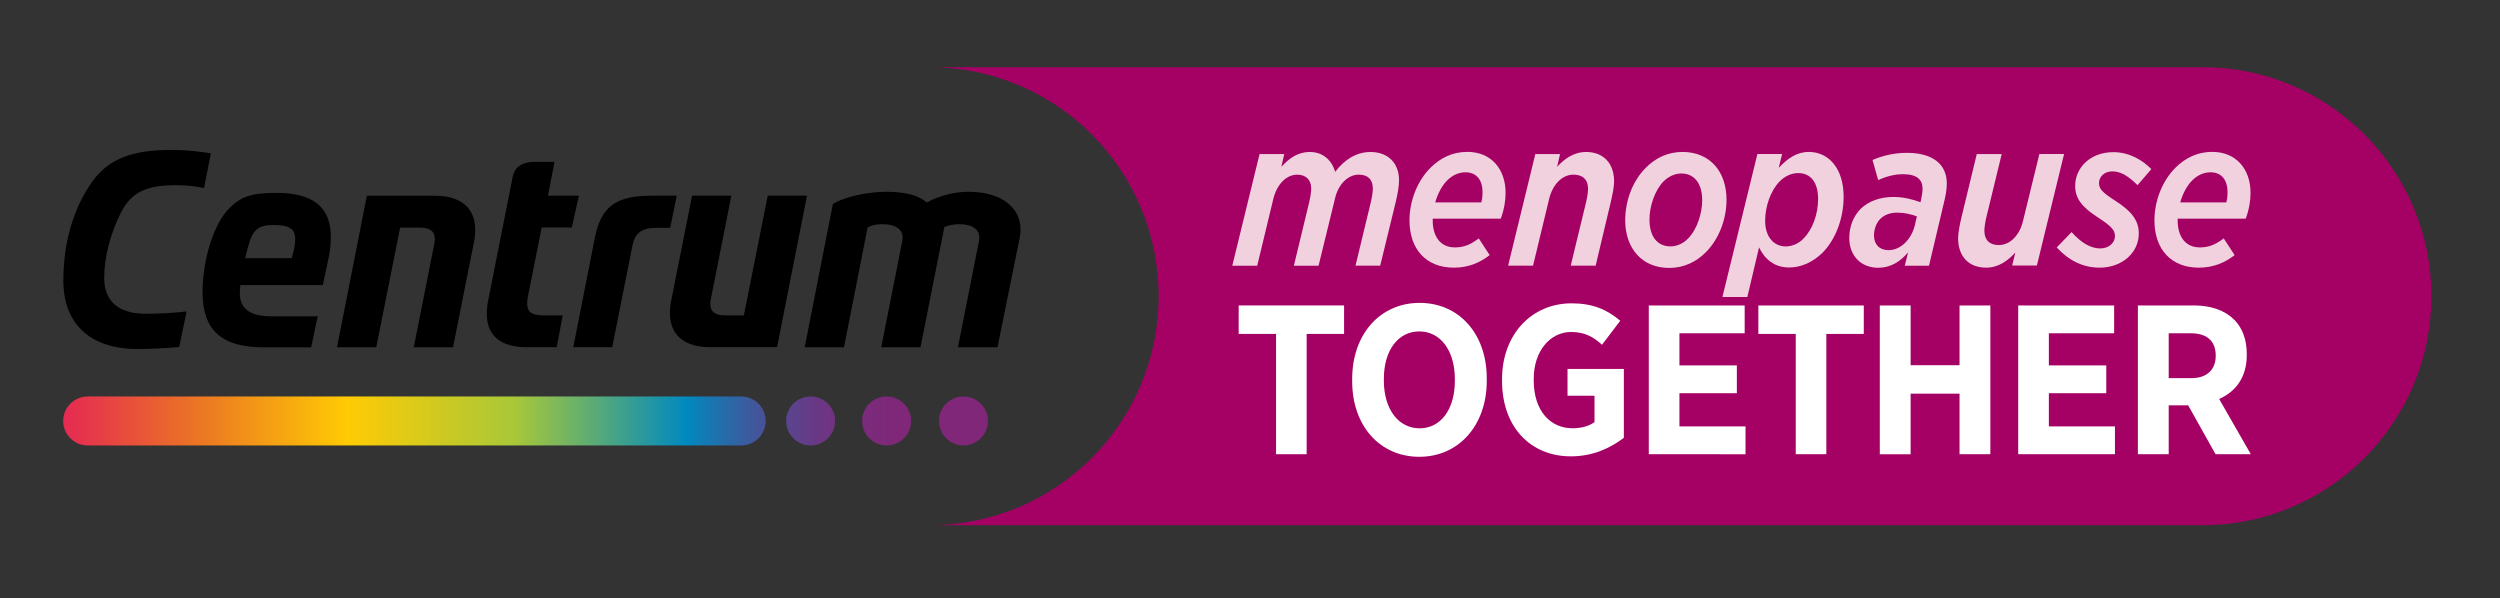 <?xml version="1.0" encoding="utf-8"?>
<!-- Generator: Adobe Illustrator 28.1.0, SVG Export Plug-In . SVG Version: 6.00 Build 0)  -->
<svg version="1.1" id="Layer_1" xmlns="http://www.w3.org/2000/svg" xmlns:xlink="http://www.w3.org/1999/xlink" x="0px" y="0px"
	 viewBox="0 0 438.05 104.81" style="enable-background:new 0 0 438.05 104.81;" xml:space="preserve">
<rect x="0" y="0" width="438.05" height="104.81" fill="#333333" stroke="none"/>
<style type="text/css">
	.st0{fill:url(#SVGID_1_);}
	.st1{fill:#A50064;}
	.st2{fill:#F0D1DD;}
	.st3{fill:#FFFFFF;}
</style>
<g>
	<g>
		<g>
			<linearGradient id="SVGID_1_" gradientUnits="userSpaceOnUse" x1="-23.694" y1="73.762" x2="160.17" y2="73.762">
				<stop  offset="0.01" style="stop-color:#C32034"/>
				<stop  offset="0.16" style="stop-color:#E3185D"/>
				<stop  offset="0.32" style="stop-color:#EB7723"/>
				<stop  offset="0.46" style="stop-color:#FFCB04"/>
				<stop  offset="0.619" style="stop-color:#A8C838"/>
				<stop  offset="0.783" style="stop-color:#0089BF"/>
				<stop  offset="0.803" style="stop-color:#1678B3"/>
				<stop  offset="0.842" style="stop-color:#3C5B9E"/>
				<stop  offset="0.88" style="stop-color:#5A448E"/>
				<stop  offset="0.918" style="stop-color:#6F3482"/>
				<stop  offset="0.955" style="stop-color:#7C2A7B"/>
				<stop  offset="0.99" style="stop-color:#802779"/>
			</linearGradient>
			<path class="st0" d="M129.87,78.05H15.36c-2.37,0-4.29-1.92-4.29-4.29c0-2.37,1.92-4.29,4.29-4.29h114.51
				c2.37,0,4.29,1.92,4.29,4.29C134.16,76.13,132.24,78.05,129.87,78.05z M155.35,78.05L155.35,78.05c2.37,0,4.29-1.92,4.29-4.29
				l0,0c0-2.37-1.92-4.29-4.29-4.29l0,0c-2.37,0-4.29,1.92-4.29,4.29S152.98,78.05,155.35,78.05z M142.04,78.05L142.04,78.05
				c2.37,0,4.29-1.92,4.29-4.29l0,0c0-2.37-1.92-4.29-4.29-4.29l0,0c-2.37,0-4.29,1.92-4.29,4.29S139.67,78.05,142.04,78.05z
				 M168.82,78.05L168.82,78.05c2.37,0,4.29-1.92,4.29-4.29l0,0c0-2.37-1.92-4.29-4.29-4.29l0,0c-2.37,0-4.29,1.92-4.29,4.29
				S166.45,78.05,168.82,78.05z"/>
			<path d="M42.96,45.25c0.15-0.7,0.35-1.44,0.55-2.14c0.75-2.84,1.74-3.69,4.43-3.69c2.79,0,3.79,0.7,3.79,2.54
				c0,0.35-0.05,1-0.2,1.59l-0.4,1.69H42.96z M141.4,34.29h-6.88l-4.18,20.97h-3.14c-1.89,0-2.74-0.6-2.74-2.04
				c0-0.3,0.05-0.7,0.15-1.1l3.54-17.84h-6.88l-3.64,18.28c-0.2,0.9-0.25,1.64-0.25,2.29c0,3.84,2.54,5.98,7.02,5.98h11.76
				L141.4,34.29z M59.05,60.85h6.88l4.18-20.97h3.34c1.89,0,2.74,0.6,2.74,2.04c0,0.3-0.05,0.7-0.15,1.1L72.5,60.85h6.88l3.64-18.28
				c0.2-0.9,0.25-1.64,0.25-2.29c0-3.84-2.54-5.98-7.02-5.98H64.28L59.05,60.85z M107.27,60.85l3.54-17.79
				c0.45-2.24,1.64-3.14,4.18-3.14h2.44l1.15-5.63h-4.38c-6.38,0-8.92,1.94-10.01,7.57l-3.74,18.98H107.27z M48.49,33.8
				c-4.38,0-6.23,0.6-8.32,2.69c-2.69,2.69-4.68,8.97-4.68,14.7c0,6.68,3.34,9.67,10.76,9.67h8.27l1.15-5.43h-8.02
				c-3.84,0-5.63-1.3-5.63-4.09c0-0.4,0.05-0.85,0.1-1.39h14.45l1.05-4.93c0.25-1.3,0.35-2.59,0.35-3.54
				C57.95,36.29,54.86,33.8,48.49,33.8z M168.1,39.28c2.19,0,3.49,0.9,3.49,2.29c0,0.2,0,0.35-0.05,0.65l-3.69,18.63h6.93
				l3.89-19.18c0.1-0.5,0.15-1,0.15-1.44c0-4.04-3.59-6.63-9.12-6.63c-2.49,0-5.33,0.75-7.32,1.89c-1.35-1.25-3.74-1.89-7.12-1.89
				c-3.29,0-7.47,0.95-9.32,2.14L141,60.85h6.88l4.14-20.97c0.65-0.4,1.54-0.6,2.64-0.6c2.19,0,3.49,0.9,3.49,2.29
				c0,0.2,0,0.35-0.05,0.65l-3.69,18.63h6.88l4.18-21.07C166.26,39.48,167.21,39.28,168.1,39.28z M96.01,34.29l1.15-5.93h-3.39
				c-2.29,0-3.59,0.9-3.94,2.64l-4.28,21.57c-0.2,0.95-0.25,1.74-0.25,2.44c0,3.79,2.44,5.83,6.97,5.83h5.28l1.05-5.58h-3.49
				c-1.89,0-2.74-0.6-2.74-2.04c0-0.5,0.05-0.75,0.1-1.1l2.44-12.26h5.28l1.25-5.58H96.01z M31.4,60.8l1.3-6.23
				c-2.64,0.3-4.73,0.4-7.27,0.4c-4.63,0-7.17-2.19-7.17-6.23c0-3.69,1.05-7.72,2.94-11.51c1.79-3.49,4.38-4.78,9.52-4.78
				c1.84,0,3.39,0.15,5.03,0.5l1.2-6.08c-2.39-0.4-4.68-0.6-7.07-0.6c-6.73,0-10.76,1.59-13.55,5.33
				c-3.39,4.63-5.23,10.76-5.23,17.59c0,7.57,4.73,11.96,12.95,11.96C26.27,61.15,29.3,61,31.4,60.8z"/>
		</g>
		<path class="st1" d="M385.9,11.77H162.89c22.16,0,40.13,17.97,40.13,40.13v0c0,22.16-17.97,40.13-40.13,40.13H385.9
			c22.16,0,40.13-17.97,40.13-40.13v0C426.03,29.74,408.07,11.77,385.9,11.77z"/>
	</g>
	<g>
		<path class="st2" d="M220.7,26.99h4.33l-0.51,2.24c1.36-1.47,2.82-2.6,4.99-2.6c2.2,0,3.81,1.32,4.44,3.48
			c1.61-2.13,3.71-3.48,6.2-3.48c3.04,0,4.99,1.94,4.99,4.92c0,1.17-0.26,2.49-0.59,3.89l-2.71,11.11h-4.33l2.71-11.22
			c0.22-0.95,0.33-1.8,0.33-2.27c0-1.61-0.88-2.46-2.46-2.46c-1.91,0-3.6,1.72-4.15,4.11l-2.9,11.85h-4.33l2.71-11.22
			c0.22-0.92,0.33-1.8,0.33-2.27c0-1.58-0.92-2.46-2.46-2.46c-1.98,0-3.59,1.8-4.18,4.25l-2.82,11.7h-4.37L220.7,26.99z"/>
		<path class="st2" d="M251.04,38.33v0.29c0,2.93,1.43,4.73,3.89,4.73c1.65,0,2.82-0.55,4.18-1.58l1.91,2.93
			c-1.69,1.32-3.71,2.2-6.27,2.2c-4.84,0-7.78-3.19-7.78-8.29c0-3.45,1.39-6.93,3.67-9.21c1.69-1.69,3.81-2.79,6.46-2.79
			c4.15,0,6.71,2.97,6.71,7.19c0,1.28-0.22,2.82-0.84,4.51H251.04z M251.48,35.47h8.07c0.18-0.66,0.22-1.14,0.22-1.87
			c0-1.91-0.95-3.41-2.97-3.41c-1.25,0-2.35,0.55-3.23,1.43C252.66,32.53,251.92,33.93,251.48,35.47z"/>
		<path class="st2" d="M269.02,26.99h4.33l-0.51,2.24c1.25-1.39,2.9-2.6,5.1-2.6c2.93,0,4.88,1.91,4.88,5.14
			c0,0.95-0.26,2.27-0.59,3.67l-2.64,11.11h-4.37l2.71-11.19c0.22-0.92,0.33-1.8,0.33-2.27c0-1.61-0.92-2.49-2.57-2.49
			c-2.02,0-3.67,1.83-4.25,4.25l-2.82,11.7h-4.37L269.02,26.99z"/>
		<path class="st2" d="M302.52,34.99c0,3.48-1.36,6.93-3.59,9.17c-1.72,1.76-3.92,2.79-6.46,2.79c-4.73,0-7.7-3.41-7.7-8.33
			c0-3.52,1.32-6.93,3.59-9.21c1.72-1.76,3.93-2.79,6.46-2.79C299.55,26.63,302.52,30,302.52,34.99z M295.77,41.81
			c1.61-1.61,2.49-4.48,2.49-6.71c0-3.08-1.47-4.7-3.67-4.7c-1.17,0-2.24,0.55-3.08,1.36c-1.58,1.58-2.49,4.44-2.49,6.71
			c0,3.08,1.47,4.7,3.67,4.7C293.86,43.17,294.93,42.66,295.77,41.81z"/>
		<path class="st2" d="M308.22,43.35l-2.05,8.69h-4.37l6.13-25.05h4.33l-0.59,2.42c1.54-1.65,3.16-2.79,5.28-2.79
			c3.38,0,6.09,2.79,6.09,7.85c0,3.74-1.36,7.45-3.71,9.83c-1.65,1.61-3.71,2.57-5.83,2.57C310.9,46.88,309.18,45.37,308.22,43.35z
			 M316,41.81c1.58-1.58,2.57-4.26,2.57-6.97c0-2.79-1.25-4.51-3.45-4.51c-1.21,0-2.35,0.51-3.3,1.47c-1.58,1.61-2.53,4.37-2.53,6.9
			c0,2.75,1.47,4.48,3.63,4.48C313.95,43.17,315.12,42.73,316,41.81z"/>
		<path class="st2" d="M324.03,41.7c0-1.98,0.7-3.78,1.98-5.1c1.36-1.32,3.38-2.09,5.72-2.09c1.8,0,3.34,0.4,4.77,0.92l0.11-0.44
			c0.15-0.7,0.26-1.36,0.26-1.94c0-1.47-0.88-2.53-3.41-2.53c-1.5,0-2.97,0.4-4.37,1.03l-0.99-3.52c1.72-0.73,3.71-1.25,6.05-1.25
			c4.51,0,6.97,2.02,6.97,5.36c0,1.1-0.22,2.27-0.55,3.56l-2.57,10.86h-4.25l0.59-2.35c-1.39,1.65-3.08,2.71-5.25,2.71
			C326.05,46.91,324.03,44.79,324.03,41.7z M335.51,39.5l0.37-1.58c-0.92-0.37-2.24-0.66-3.45-0.66c-1.28,0-2.27,0.4-2.97,1.1
			s-1.1,1.8-1.1,2.9c0,1.54,0.95,2.57,2.53,2.57C333.16,43.83,334.96,41.78,335.51,39.5z"/>
		<path class="st2" d="M343.1,41.74c0-0.92,0.26-2.27,0.59-3.67l2.68-11.08h4.37l-2.71,11.15c-0.22,0.95-0.33,1.83-0.33,2.27
			c0,1.61,0.88,2.53,2.53,2.53c2.05,0,3.7-1.83,4.25-4.26l2.86-11.7h4.33l-4.77,19.55h-4.33l0.55-2.27
			c-1.28,1.39-2.93,2.64-5.1,2.64C345.04,46.91,343.1,45.01,343.1,41.74z"/>
		<path class="st2" d="M360.38,43.35l2.6-2.68c1.76,1.94,3.38,2.86,5.03,2.86c1.47,0,2.57-0.95,2.57-2.16c0-1.1-0.73-1.8-2.97-3.26
			c-2.64-1.72-4-3.19-4-5.54c0-3.12,2.57-5.91,6.71-5.91c2.75,0,5.1,1.39,6.64,2.97l-2.42,2.82c-1.69-1.69-3.01-2.42-4.44-2.42
			c-1.36,0-2.31,0.92-2.31,2.05c0,1.06,0.66,1.69,2.93,3.15c3.01,1.94,4.04,3.59,4.04,5.69c0,3.34-2.9,5.98-6.86,5.98
			C364.96,46.91,362.4,45.59,360.38,43.35z"/>
		<path class="st2" d="M381.57,38.33v0.29c0,2.93,1.43,4.73,3.89,4.73c1.65,0,2.82-0.55,4.18-1.58l1.91,2.93
			c-1.69,1.32-3.71,2.2-6.27,2.2c-4.84,0-7.78-3.19-7.78-8.29c0-3.45,1.39-6.93,3.67-9.21c1.69-1.69,3.81-2.79,6.46-2.79
			c4.15,0,6.71,2.97,6.71,7.19c0,1.28-0.22,2.82-0.84,4.51H381.57z M382.02,35.47h8.07c0.18-0.66,0.22-1.14,0.22-1.87
			c0-1.91-0.95-3.41-2.97-3.41c-1.25,0-2.35,0.55-3.23,1.43C383.19,32.53,382.46,33.93,382.02,35.47z"/>
		<path class="st3" d="M223.6,58.51h-6.56v-4.99h18.47v4.99h-6.56v21.08h-5.36V58.51z"/>
		<path class="st3" d="M236.93,66.82v-0.45c0-7.82,4.92-13.3,11.81-13.3c6.93,0,11.77,5.44,11.77,13.22v0.45
			c0,7.79-4.92,13.3-11.81,13.3C241.77,80.04,236.93,74.6,236.93,66.82z M254.92,66.71v-0.26c0-5.14-2.61-8.38-6.22-8.38
			c-3.65,0-6.22,3.2-6.22,8.34v0.26c0,5.14,2.64,8.38,6.26,8.38S254.92,71.85,254.92,66.71z"/>
		<path class="st3" d="M263.19,66.74v-0.33c0-7.71,5.1-13.26,12.18-13.26c3.65,0,6.15,1.04,8.53,3.05l-3.2,4.21
			c-1.38-1.27-2.91-2.24-5.4-2.24c-3.72,0-6.56,3.39-6.56,8.19v0.3c0,5.36,2.94,8.38,6.78,8.38c1.53,0,2.91-0.37,3.87-1.08v-4.62
			h-4.73v-4.69h9.87v12.07c-2.38,1.79-5.4,3.24-9.27,3.24C268.25,79.97,263.19,74.9,263.19,66.74z"/>
		<path class="st3" d="M288.9,53.52h16.8v4.88h-11.43v5.62h10.06v4.88h-10.06v5.81h11.58v4.88H288.9V53.52z"/>
		<path class="st3" d="M314.66,58.51h-6.56v-4.99h18.47v4.99h-6.56v21.08h-5.36V58.51z"/>
		<path class="st3" d="M329.38,53.52h5.4v10.47h8.57V53.52h5.4v26.07h-5.4V68.98h-8.57v10.62h-5.4V53.52z"/>
		<path class="st3" d="M353.64,53.52h16.8v4.88H359v5.62h10.06v4.88H359v5.81h11.58v4.88h-16.95V53.52z"/>
		<path class="st3" d="M374.6,53.52h9.8c3.02,0,5.44,0.86,7.08,2.5c1.42,1.42,2.2,3.46,2.2,6.03v0.15c0,3.95-1.97,6.44-4.84,7.71
			l5.55,9.68h-6.18l-4.8-8.57H380v8.57h-5.4V53.52z M383.99,66.26c2.76,0,4.25-1.56,4.25-3.91v-0.04c0-2.61-1.6-3.91-4.36-3.91H380
			v7.86H383.99z"/>
	</g>
</g>
</svg>
